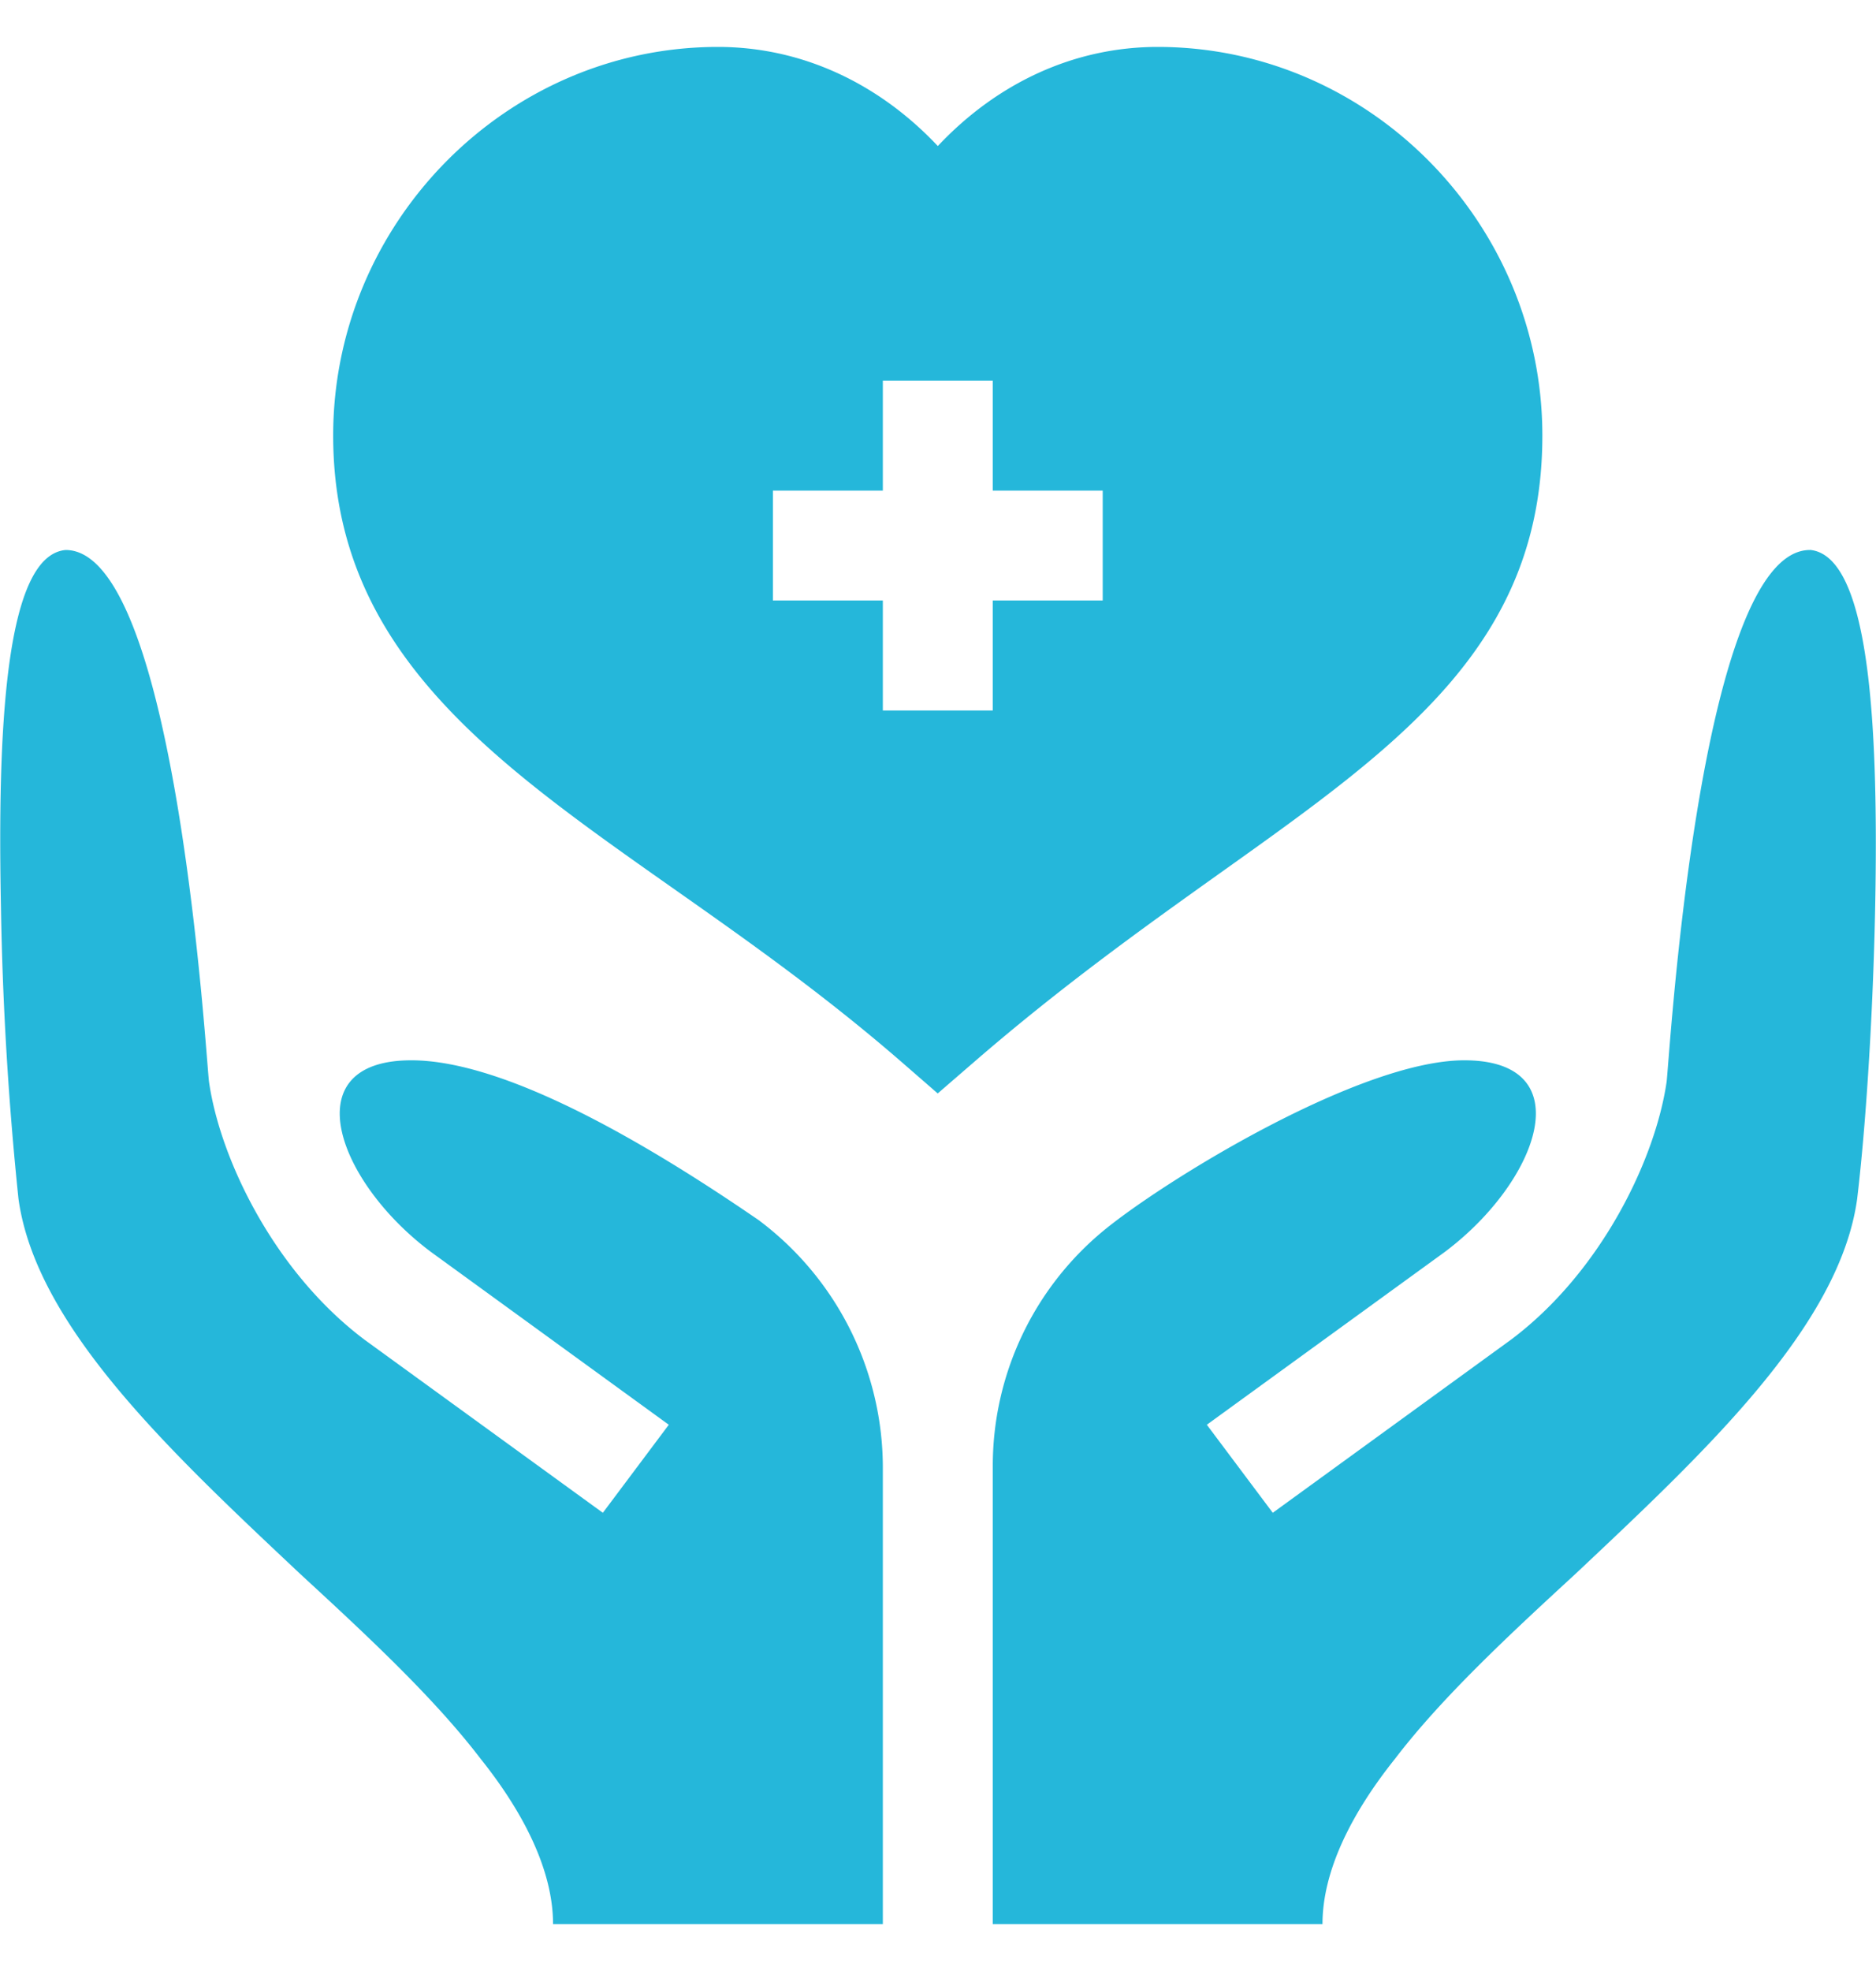 <svg xmlns="http://www.w3.org/2000/svg" width="20" height="21" fill="none"><path fill="#25B7DA" d="M16.443 4.64c0-2.26-1.84-4.14-4.101-4.14-.882 0-1.705.377-2.344 1.056C9.358.877 8.535.5 7.654.5 5.393.5 3.552 2.38 3.552 4.64c0 2.275 1.67 3.45 3.603 4.81.797.56 1.621 1.14 2.459 1.867l.383.333.384-.332c.947-.82 1.848-1.461 2.642-2.027 1.91-1.36 3.42-2.435 3.42-4.65Zm-4.687 1.758h-1.172V7.57H9.412V6.398H8.24V5.227h1.172V4.055h1.172v1.172h1.172v1.171Zm7.539-.538c-1.196 0-1.504 5.554-1.528 5.671-.119.814-.692 2.019-1.66 2.744l-2.538 1.843-.703-.938 2.538-1.842c1.005-.754 1.464-2.041.207-2.041-1.125 0-3.229 1.303-3.852 1.82a3.248 3.248 0 0 0-1.175 2.501V20.5h3.515c0-.563.305-1.176.774-1.762.492-.644 1.195-1.3 1.922-1.968 1.382-1.301 2.816-2.637 3.004-3.996.11-.914.203-2.48.199-3.876-.005-1.563-.138-2.988-.703-3.039ZM8.1 13.008c-1.653-1.137-2.907-1.711-3.715-1.711-1.257 0-.799 1.287.207 2.04L7.13 15.18l-.703.938-2.538-1.842c-.968-.726-1.542-1.93-1.66-2.745C2.204 11.414 1.895 5.86.7 5.86c-.655.058-.726 1.97-.69 3.796a35.73 35.73 0 0 0 .187 3.117c.188 1.36 1.621 2.696 3.004 3.997.726.668 1.43 1.324 1.922 1.968.469.586.773 1.2.773 1.762h3.516v-4.859c0-1.035-.486-2.01-1.313-2.633Z"/></svg>